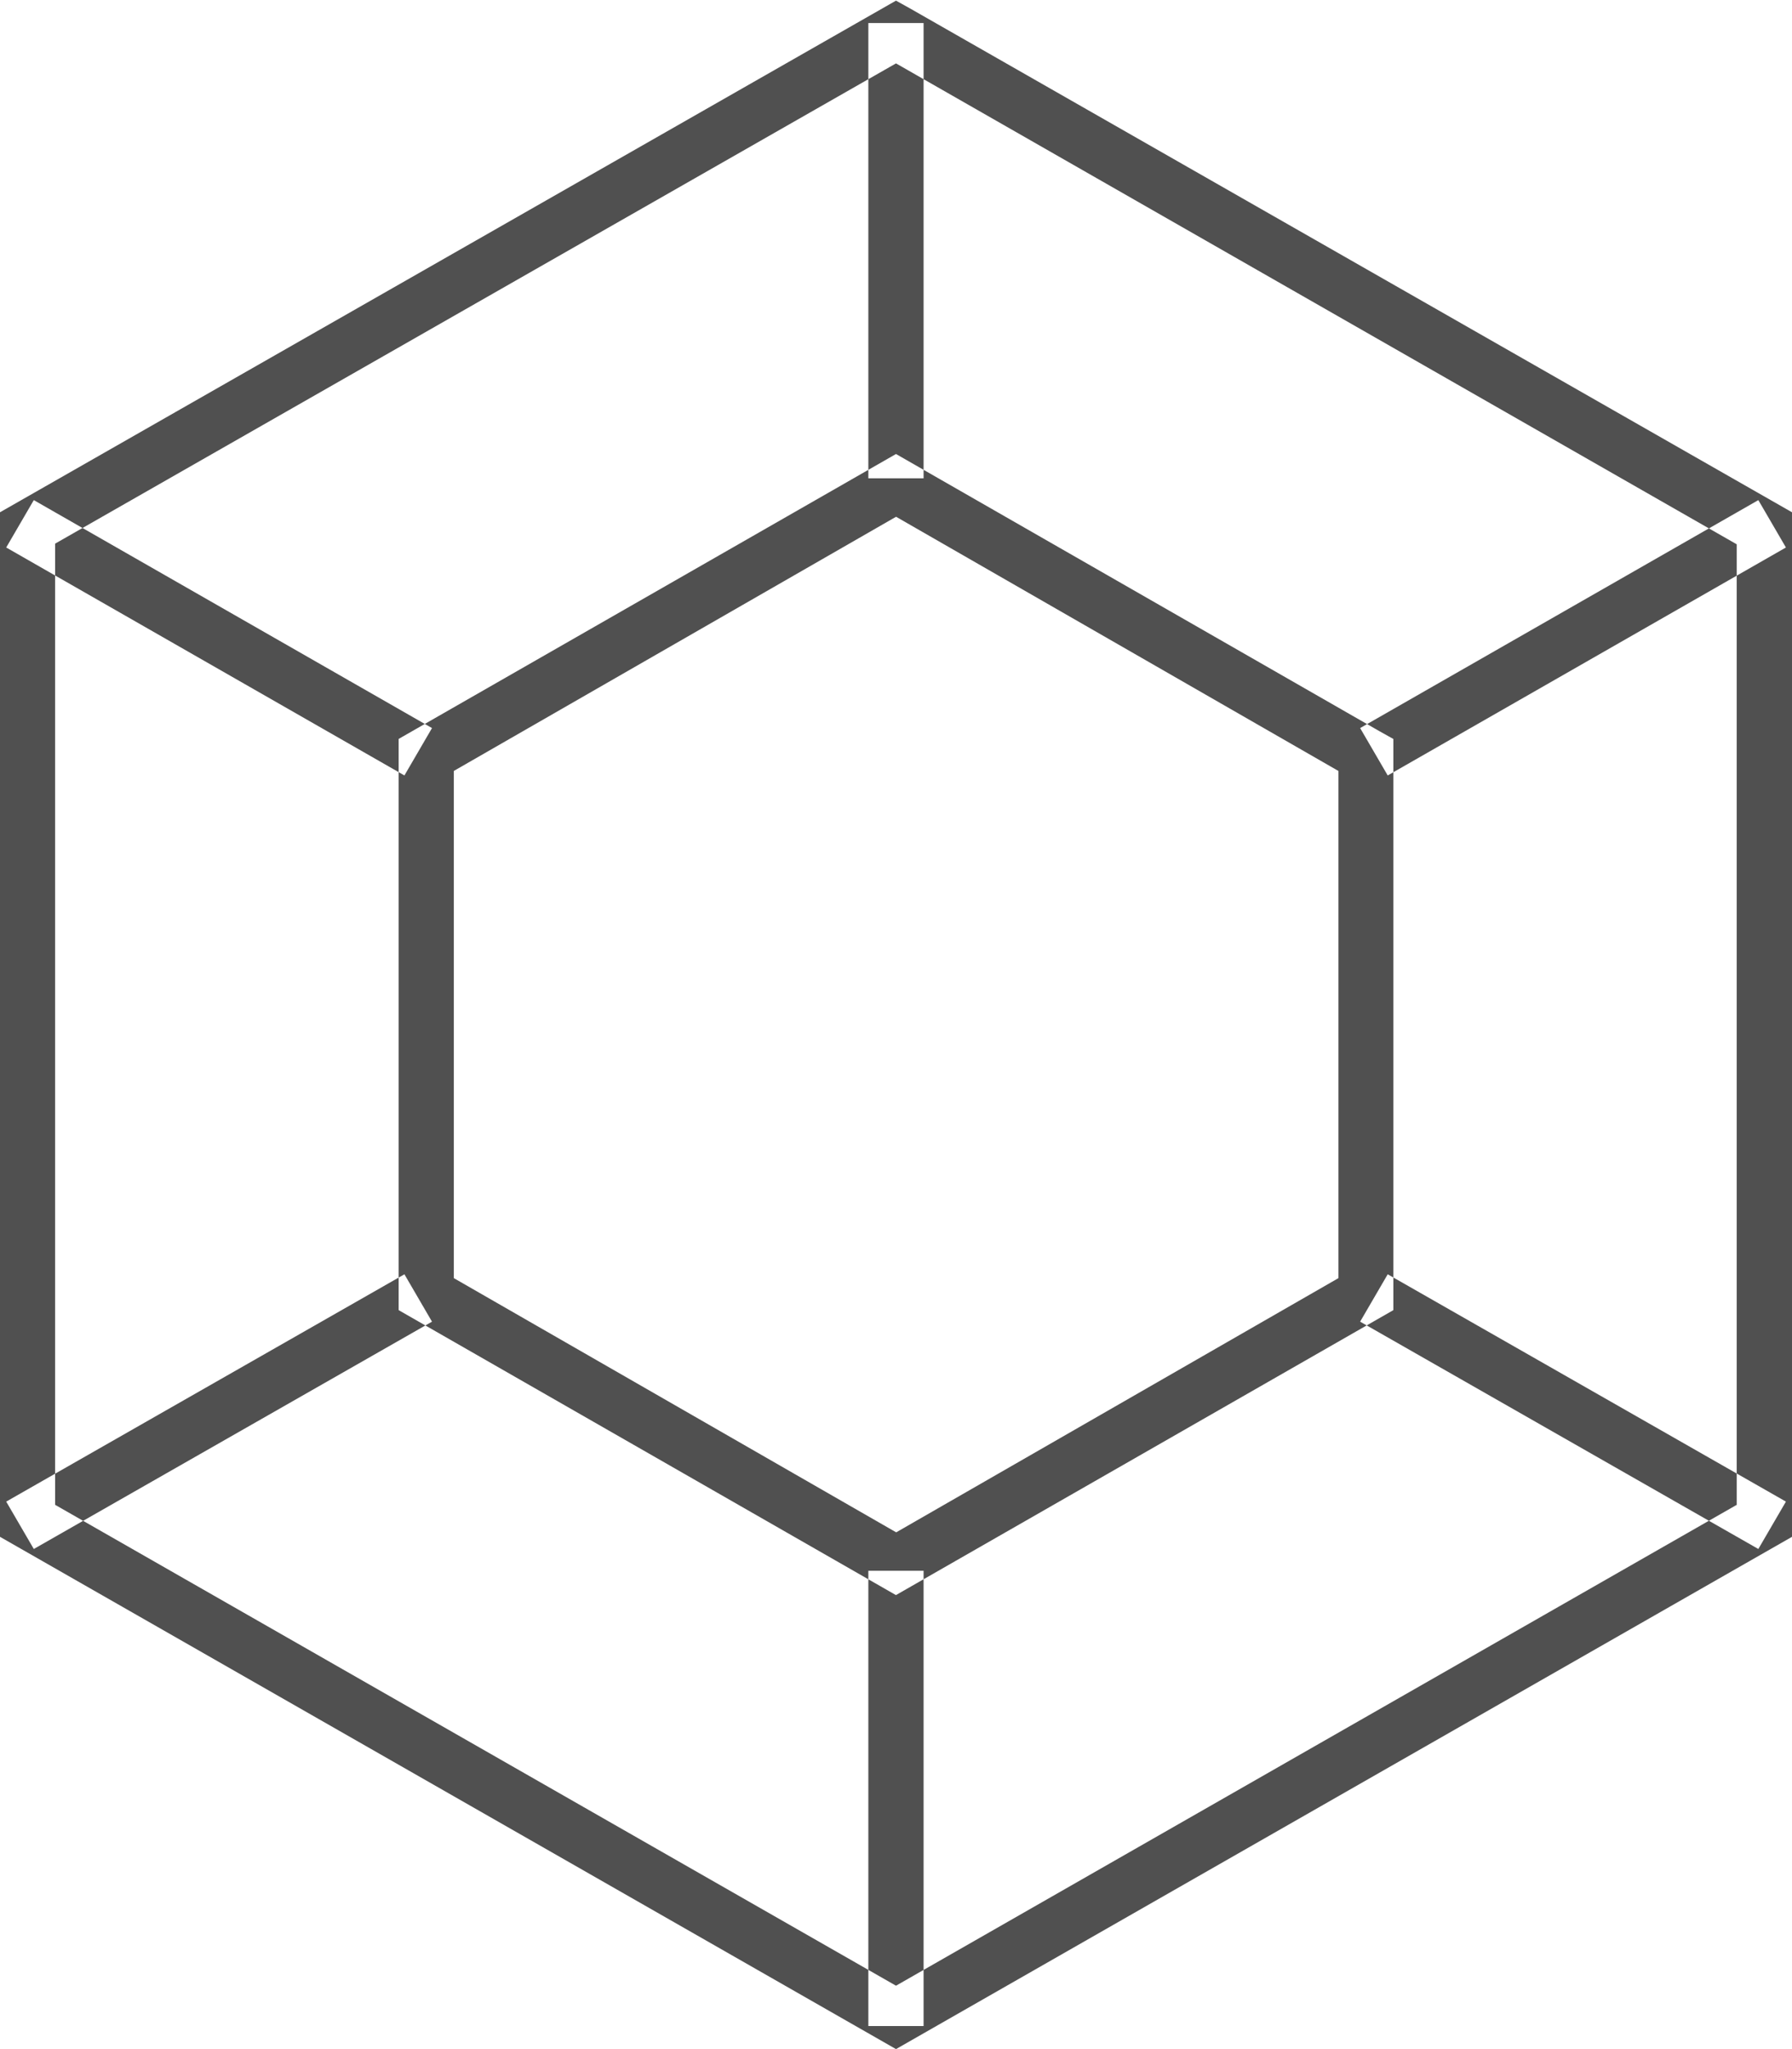 <svg xmlns="http://www.w3.org/2000/svg" width="28" height="32" viewBox="0 0 28 32">
<defs>
    <style>
      .cls-1 {
        fill: #505050;
        fill-rule: evenodd;
      }
    </style>
  </defs>
  <path id="ico_haute_horlogerie" data-name="ico haute horlogerie" class="cls-1" d="M681.136,1659.51V1644.5L668,1636.99l-13.139,7.5,0,15.01L668,1667.01l13.137-7.51v0.01ZM682,1660l-14,8-14-8v-16l14-7.99,0.216,0.12L682,1644v16h0Zm-20.91-11.96,6.911-3.97,6.912,3.97v7.92l-6.91,3.97-6.912-3.97v-7.92h0Zm-0.861-.5v8.92l7.77,4.45,7.772-4.45v-8.92l-0.215-.12L668,1643.09l-7.772,4.45h0Zm7.339,12.99v7.11h0.863v-7.11h-0.863Zm0-24.17v7.11h0.863v-7.11h-0.863Zm8.115,19.54-0.431.74,6.222,3.55,0.431-.74Zm-21.155-12.09-0.431.74,6.222,3.56,0.431-.74Zm26.946,0-6.222,3.56,0.431,0.74,6.222-3.56Zm-21.155,12.09-6.222,3.55,0.431,0.74,6.222-3.55Z" transform="translate(-654 -1636)"/>
</svg>
